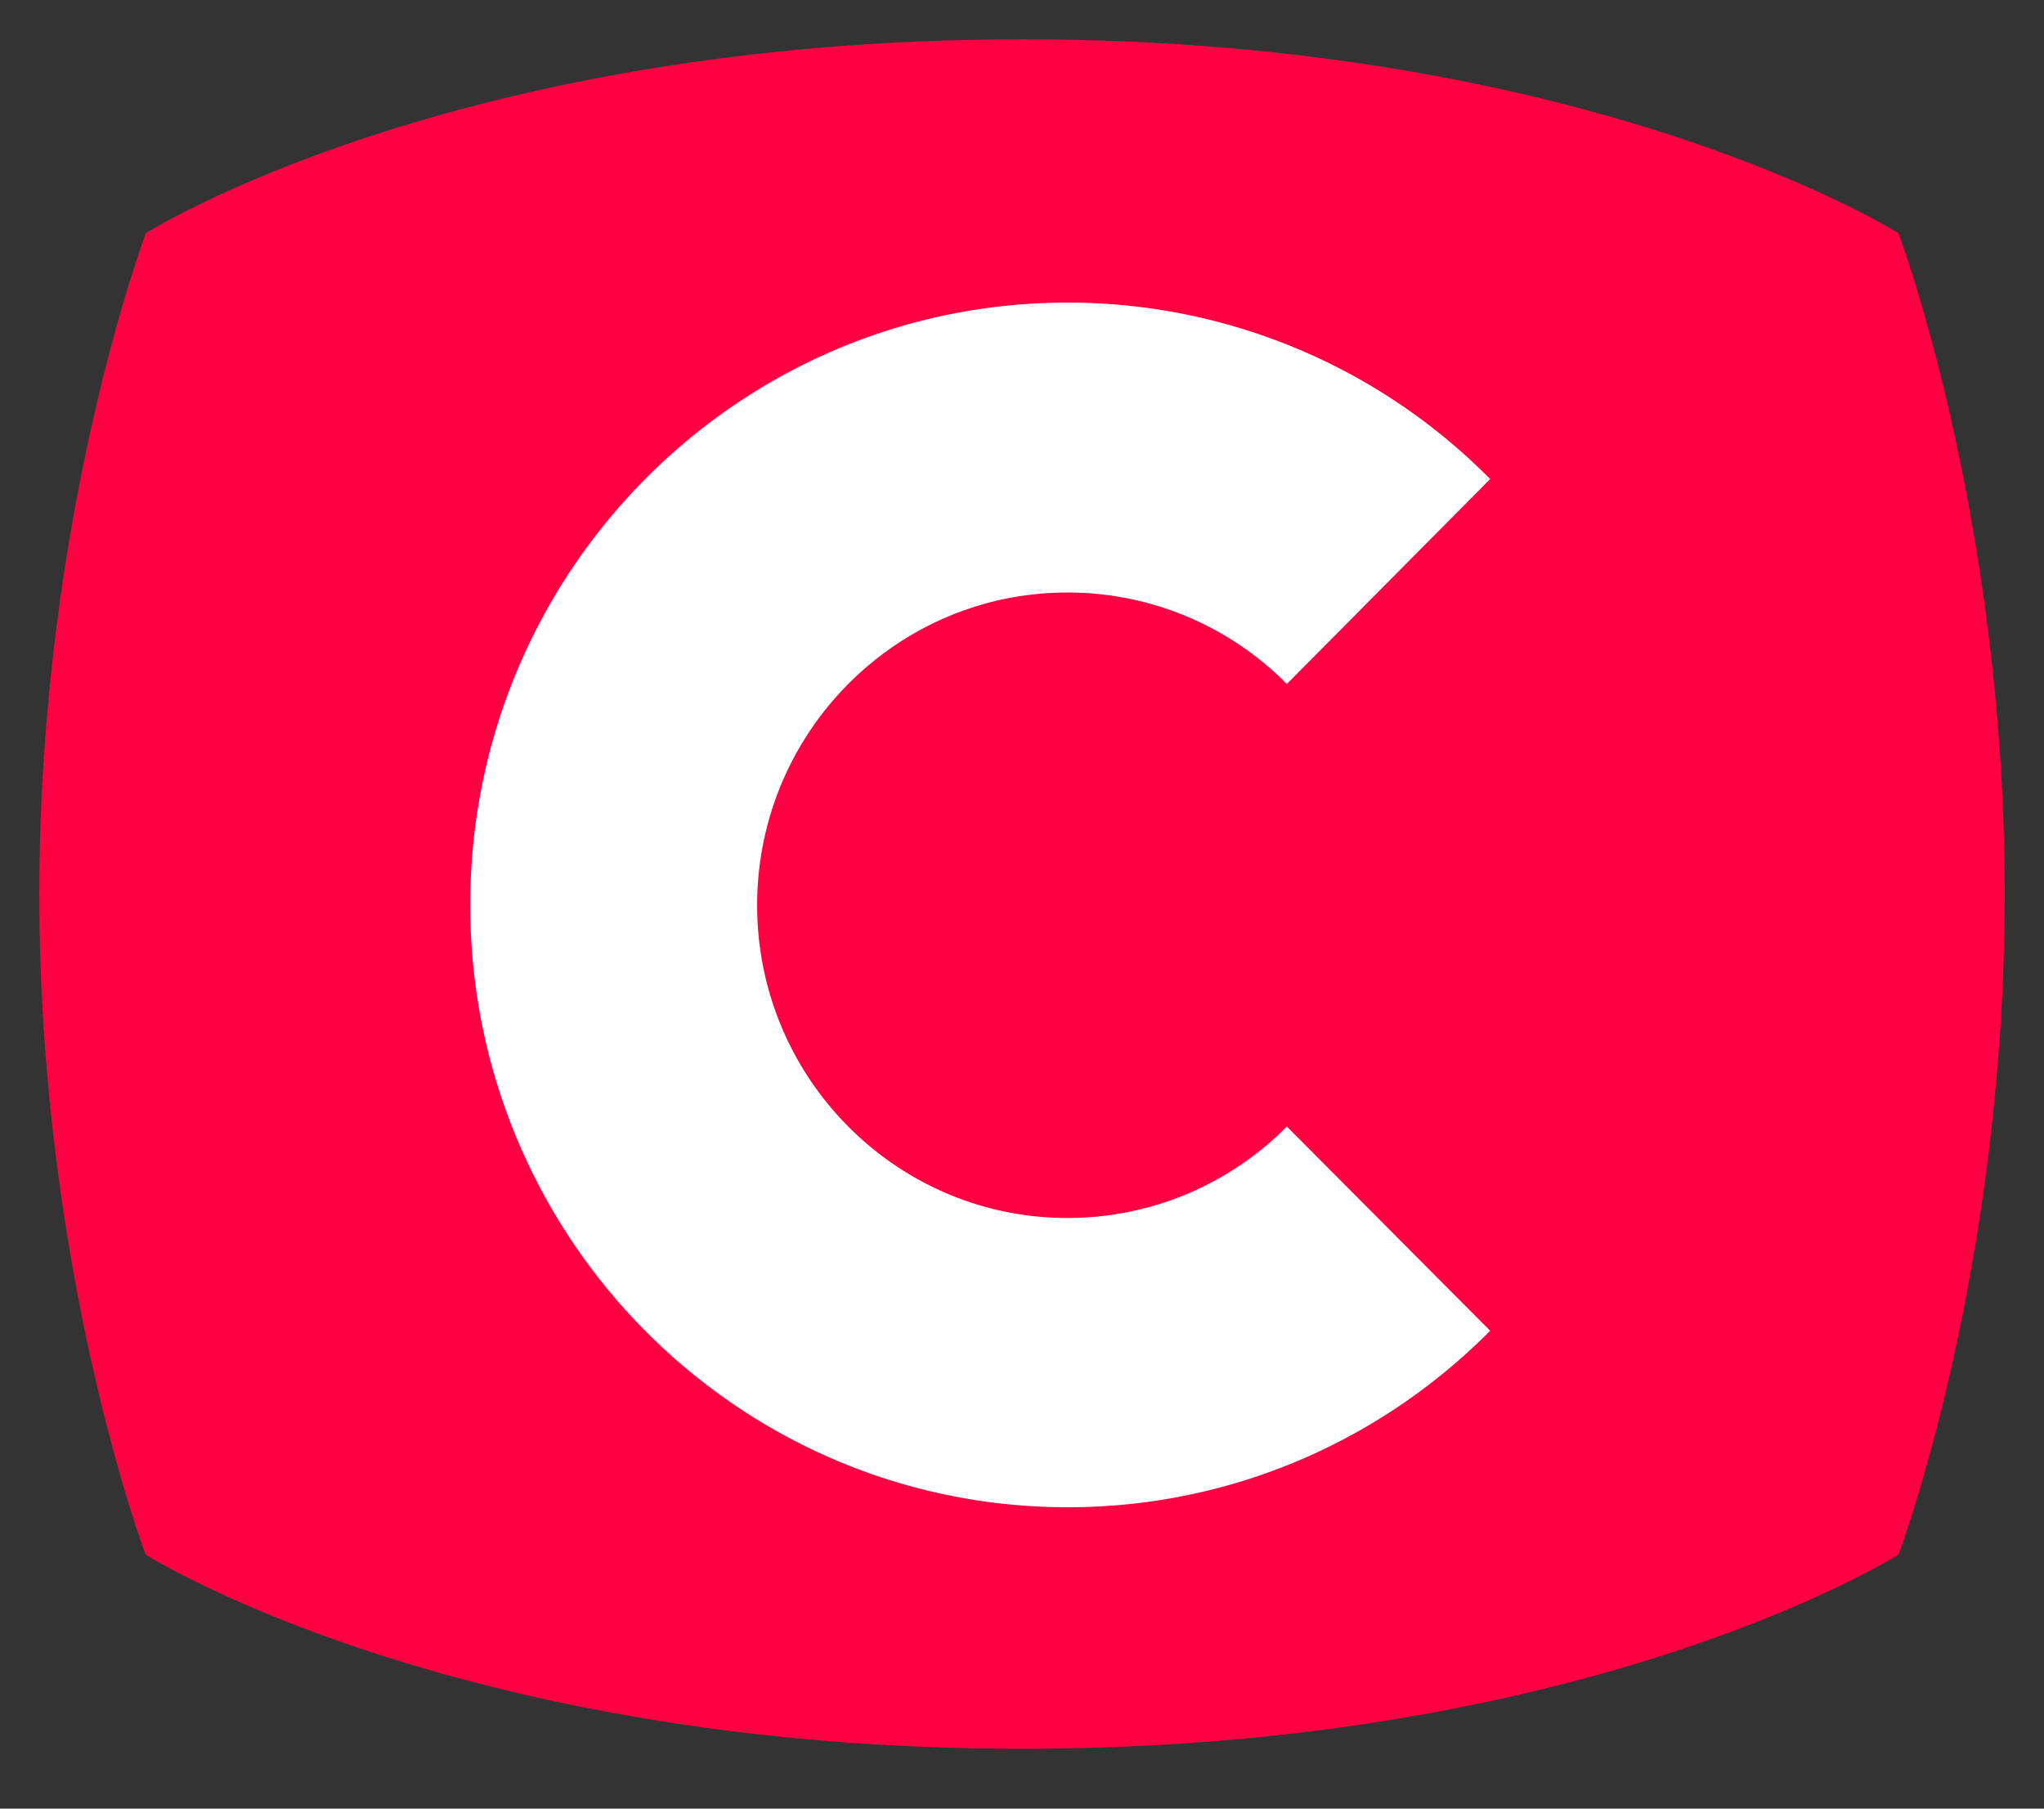 <?xml version="1.0" encoding="UTF-8"?> <svg xmlns="http://www.w3.org/2000/svg" width="52" height="46" viewBox="0 0 52 46" fill="none"><rect x="0" y="0" width="52" height="46" fill="#333333" stroke="none"/> <path fill="none" d="M1 1h50v43.478H1z"></path> <path fill="none" d="M1 1h50v43.478H1z"></path> <path fill="none" d="M1 1h50v43.478H1z"></path> <path fill="none" d="M1 1h50v43.478H1z"></path> <path d="M1 22.735c0 9.627 2.702 16.803 2.702 16.803s7.785 4.94 22.294 4.94c14.517 0 22.302-4.94 22.302-4.94S51 32.37 51 22.735c0-9.628-2.703-16.804-2.703-16.804S40.523 1 26.005 1C11.486 1 3.71 5.931 3.71 5.931S1 13.107 1 22.735z" fill="#FF0143"></path> <path fill="none" d="M11.963 7.696H37.91v30.638H11.963z"></path> <path d="M32.738 28.652a7.84 7.84 0 0 1-5.584 2.326c-4.355 0-7.892-3.565-7.892-7.954 0-4.389 3.537-7.954 7.892-7.954a7.84 7.84 0 0 1 5.584 2.326l5.172-5.212a15.108 15.108 0 0 0-10.747-4.488c-8.395 0-15.2 6.859-15.2 15.319s6.805 15.32 15.2 15.32c4.201 0 8-1.72 10.747-4.489l-5.172-5.194z" fill="#fff"></path> </svg> 